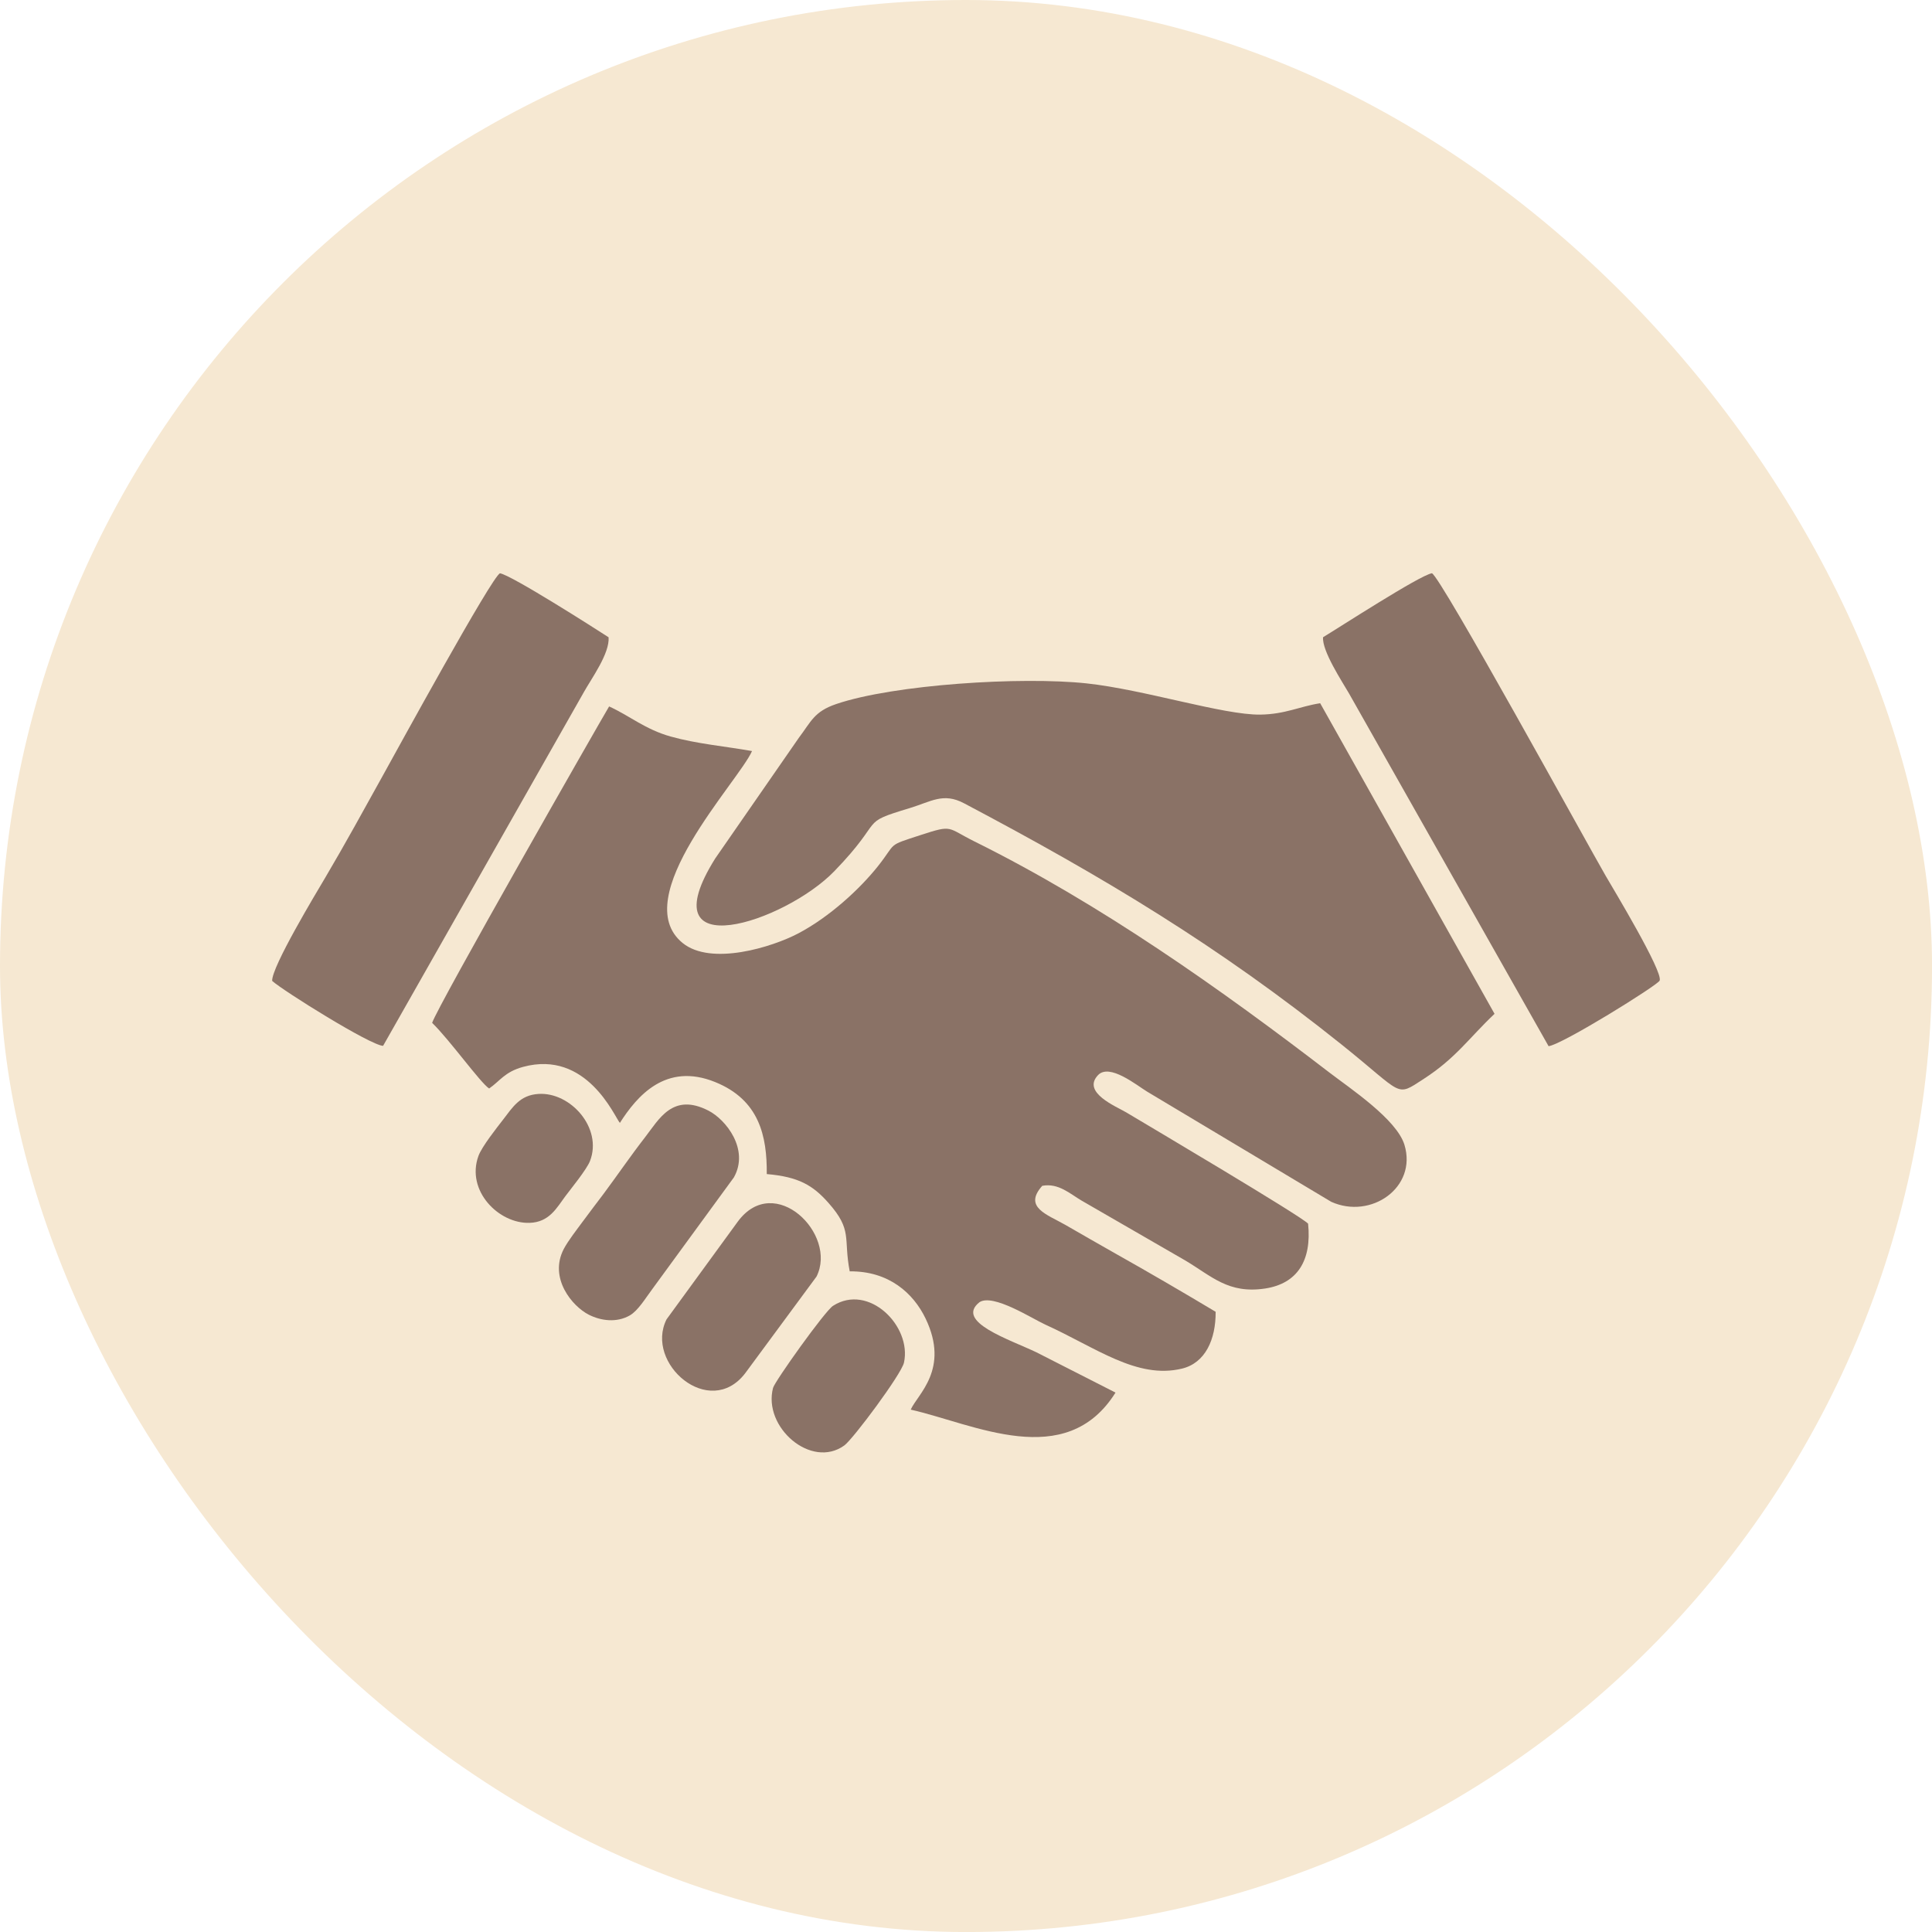 <?xml version="1.0" encoding="UTF-8"?> <svg xmlns="http://www.w3.org/2000/svg" xmlns:xlink="http://www.w3.org/1999/xlink" xml:space="preserve" width="33mm" height="33mm" version="1.1" shape-rendering="geometricPrecision" text-rendering="geometricPrecision" image-rendering="optimizeQuality" fill-rule="evenodd" clip-rule="evenodd" viewBox="0 0 52268 52268"> <g id="Слой_x0020_1">  <g id="_1385394888448"> <rect fill="#F6E8D2" width="52269" height="52269" rx="26134" ry="26134"></rect> <g> <path fill="#8A7266" d="M35389 33105c-183,-204 -4338,-2663 -4919,-3010 -262,-157 -1214,-538 -763,-1010 310,-324 1041,273 1326,447l4983 2982c1075,484 2329,-389 1980,-1541 -209,-692 -1480,-1534 -2027,-1954 -2944,-2259 -6199,-4566 -9599,-6251 -760,-377 -578,-465 -1459,-178 -936,305 -640,189 -1156,840 -496,625 -1316,1378 -2156,1821 -703,371 -2358,888 -3131,261 -1511,-1227 1519,-4373 1877,-5193 -738,-131 -1490,-194 -2197,-392 -689,-192 -1113,-562 -1669,-815 -284,476 -4635,8095 -4788,8560 481,468 1304,1622 1542,1776 289,-197 419,-448 916,-584 1729,-471 2479,1354 2621,1515 461,-723 1240,-1647 2578,-1105 1191,482 1405,1455 1396,2489 865,75 1249,304 1672,783 657,744 397,943 572,1849 1065,-11 1726,597 2053,1277 660,1376 -222,2050 -402,2464 1700,383 4194,1685 5540,-461l-2144 -1092c-728,-347 -2206,-824 -1536,-1354 368,-239 1421,443 1773,603 1380,626 2483,1487 3702,1195 633,-151 919,-787 914,-1538 -895,-535 -1778,-1051 -2703,-1571 -458,-257 -917,-525 -1361,-779 -495,-283 -1147,-477 -627,-1058 438,-83 756,220 1066,401l2802 1618c718,426 1167,911 2164,759 871,-134 1262,-757 1160,-1754z"></path> <path fill="#8A7266" d="M35716 19025c-552,85 -942,298 -1620,308 -1000,13 -3140,-677 -4701,-845 -1763,-188 -5216,29 -6775,560 -598,204 -674,472 -1008,912l-2262 3264c-1849,2950 1880,1730 3220,347 1415,-1462 623,-1279 2048,-1711 573,-174 902,-425 1461,-129 3810,2013 6886,3864 10211,6524 1704,1363 1453,1435 2222,937 883,-572 1221,-1101 1921,-1764l-4717 -8403z"></path> <path fill="#8A7266" d="M35794 17239c-33,369 517,1201 701,1520l5400 9544c358,-36 2954,-1650 3005,-1774 99,-239 -1266,-2500 -1463,-2839 -470,-811 -4484,-8133 -4699,-8181 -323,49 -2541,1489 -2944,1730z"></path> <path fill="#8A7266" d="M15800 18717c204,-364 697,-1040 665,-1476 -366,-238 -2619,-1676 -2937,-1731 -198,44 -2853,4900 -3157,5447 -526,948 -1027,1864 -1568,2780 -249,421 -1456,2420 -1440,2800 306,274 2659,1744 3001,1757l5436 -9577z"></path> <path fill="#8A7266" d="M19855 31852c423,-755 -214,-1563 -690,-1806 -965,-493 -1335,233 -1712,719 -399,514 -736,1011 -1122,1530 -182,244 -392,514 -569,757 -152,207 -396,519 -512,742 -406,788 234,1548 678,1773 325,165 752,226 1112,19 226,-131 427,-472 612,-718l2203 -3016z"></path> <path fill="#8A7266" d="M22090 34536c576,-1148 -1136,-2833 -2129,-1488l-1928 2645c-598,1193 1160,2713 2124,1463l1933 -2620z"></path> <path fill="#8A7266" d="M24456 36864c217,-990 -956,-2156 -1920,-1536 -221,142 -1575,2042 -1622,2220 -280,1062 1032,2204 1928,1557 233,-168 1545,-1927 1614,-2241z"></path> <path fill="#8A7266" d="M15962 31409c345,-892 -528,-1869 -1394,-1814 -506,32 -697,358 -968,709 -156,202 -565,716 -657,971 -340,942 552,1836 1385,1808 532,-17 731,-403 965,-718 142,-191 580,-725 669,-956z"></path> </g> </g> </g> </svg> 